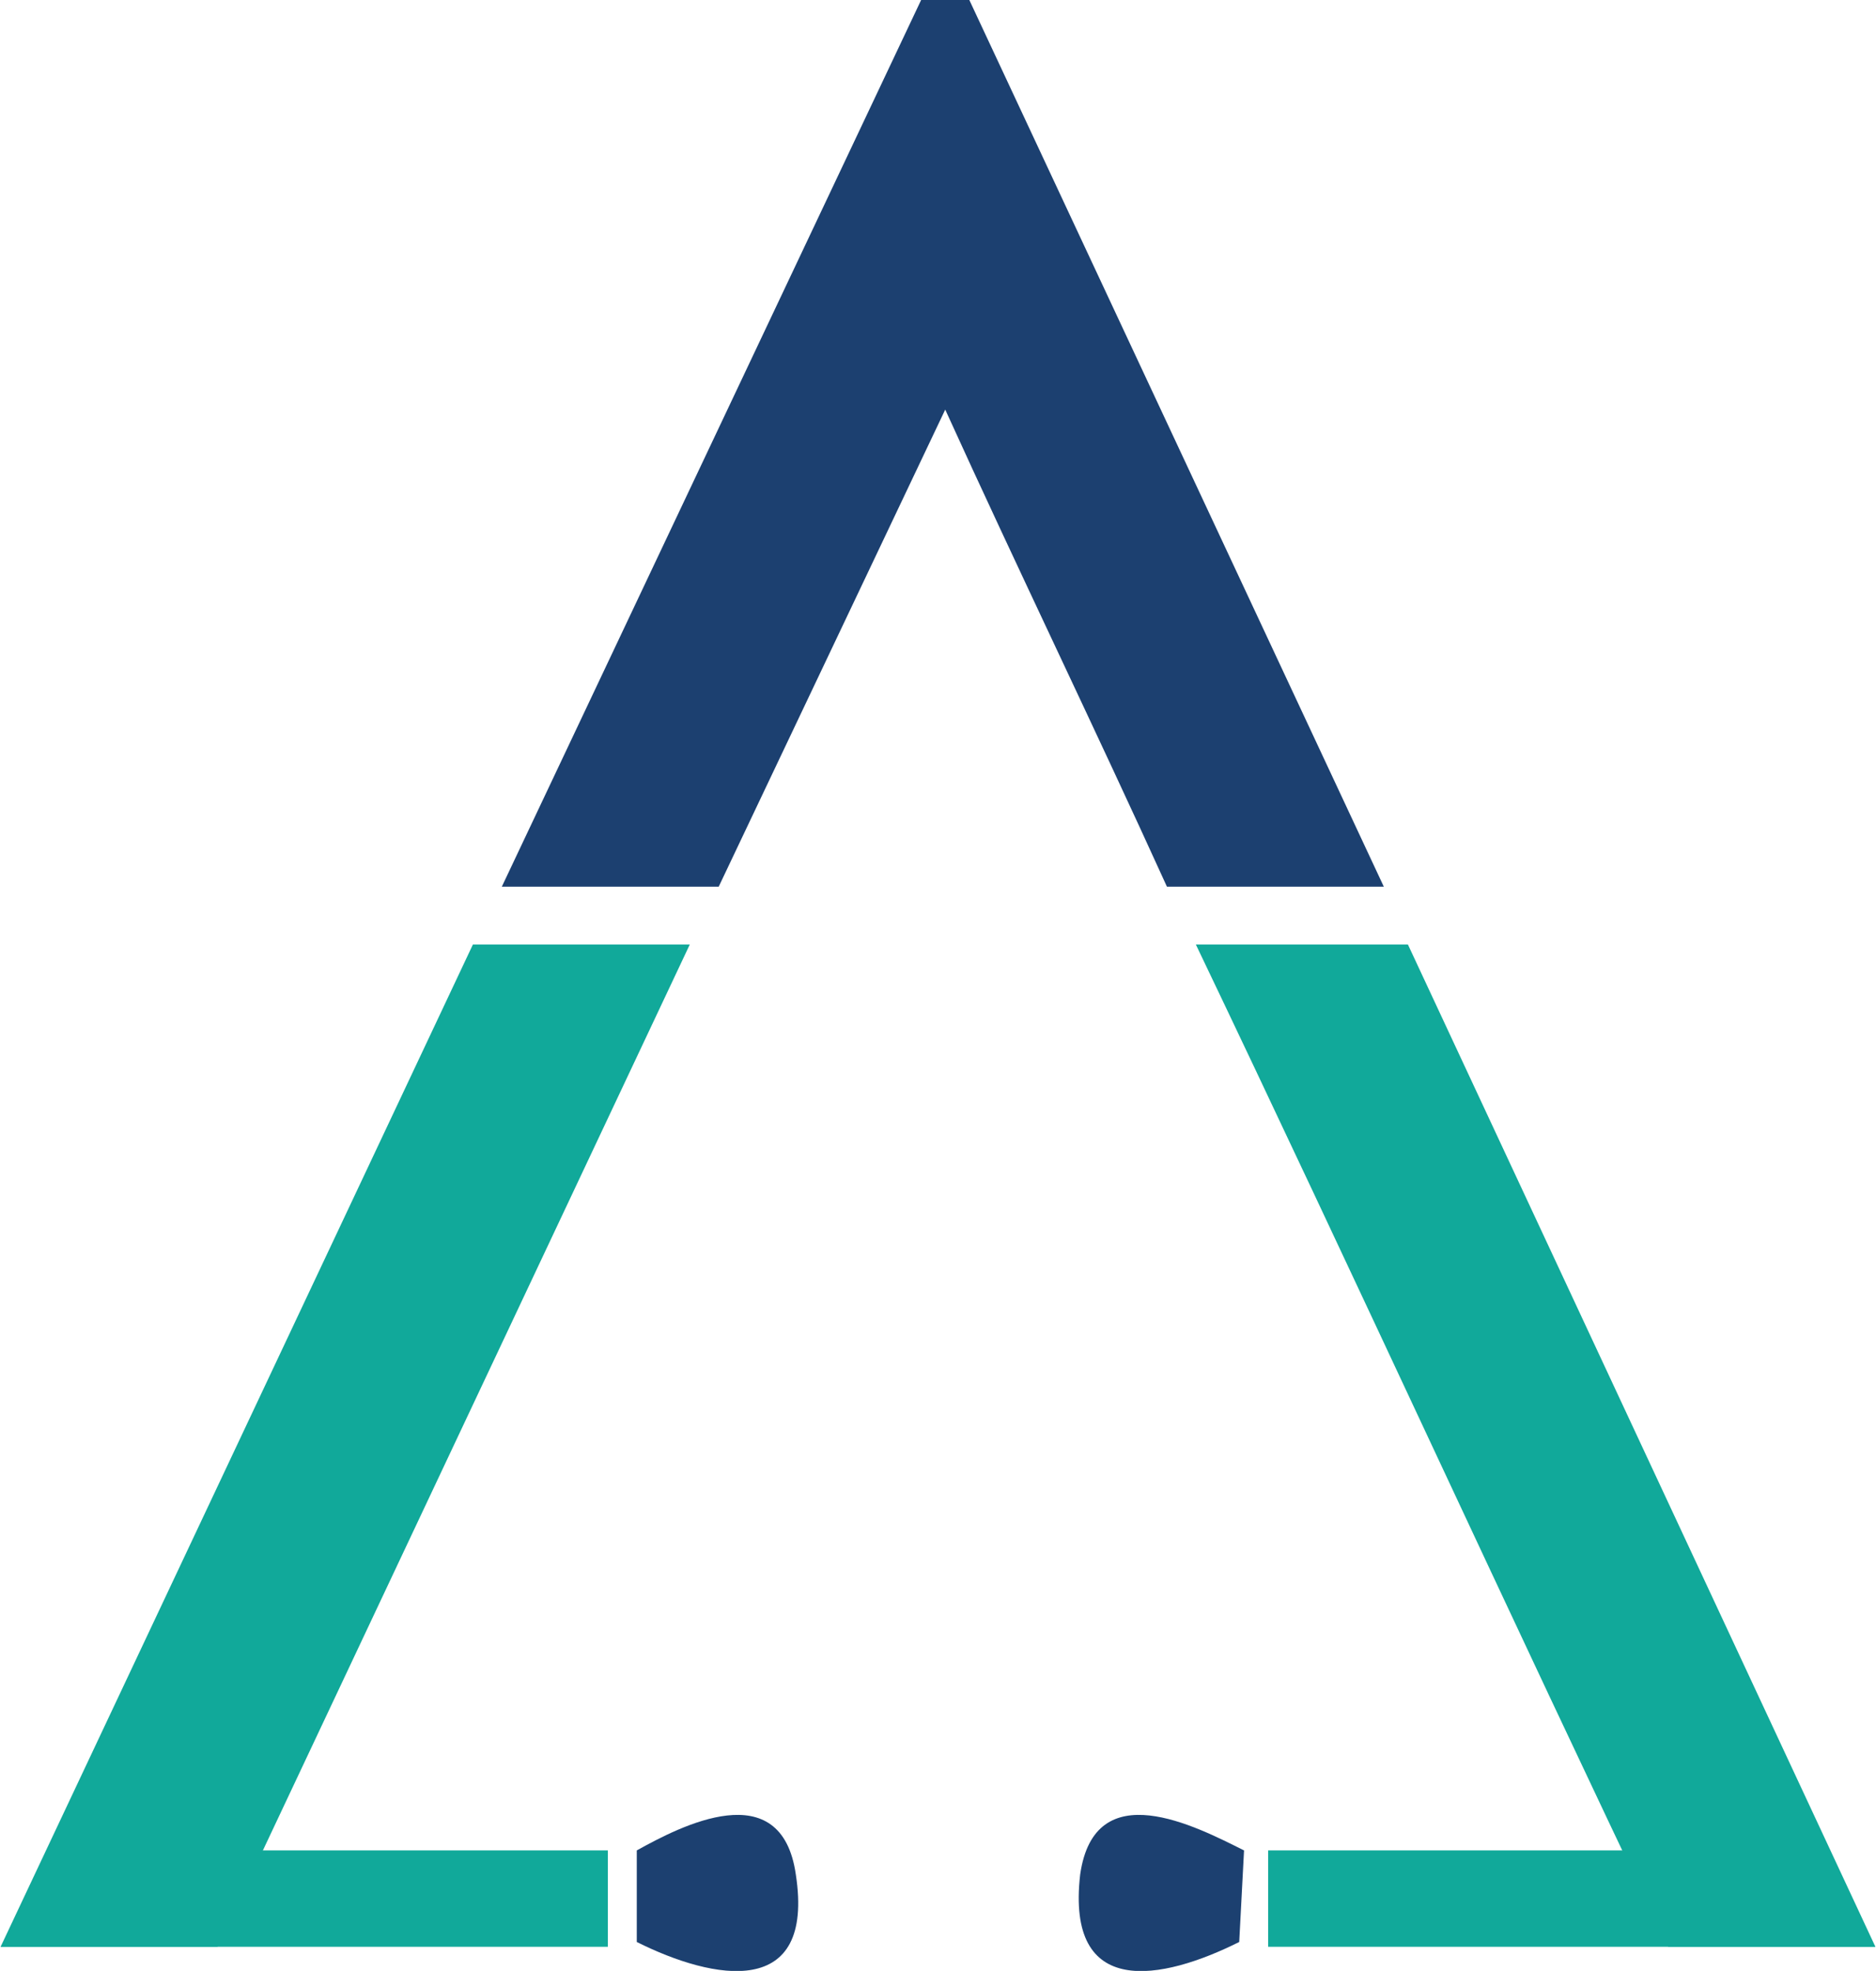 <?xml version="1.0" encoding="UTF-8"?>
<!DOCTYPE svg PUBLIC "-//W3C//DTD SVG 1.1//EN" "http://www.w3.org/Graphics/SVG/1.1/DTD/svg11.dtd">
<!-- Creator: CorelDRAW X7 -->
<svg xmlns="http://www.w3.org/2000/svg" xml:space="preserve" width="21.854mm" height="22.963mm" version="1.1" style="shape-rendering:geometricPrecision; text-rendering:geometricPrecision; image-rendering:optimizeQuality; fill-rule:evenodd; clip-rule:evenodd"
viewBox="0 0 389 409"
 xmlns:xlink="http://www.w3.org/1999/xlink">
 <defs>
  <style type="text/css">
   <![CDATA[
    .fil2 {fill:#11A99A}
    .fil3 {fill:#1C4070}
    .fil0 {fill:#11A99A;fill-rule:nonzero}
    .fil1 {fill:#1C4070;fill-rule:nonzero}
   ]]>
  </style>
 </defs>
 <g id="Layer_x0020_1">
  <polygon class="fil0" points="143,196 45,404 0,404 98,196 "/>
  <path class="fil0" d="M292 196l97 208 -43 0c-33,-69 -65,-139 -98,-208l44 0z"/>
  <path class="fil1" d="M201 0l86 184 -45 0c-15,-33 -31,-66 -46,-99l-47 99 -45 0 87 -184 10 0z"/>
  <polygon class="fil2" points="0,404 126,404 126,384 17,384 "/>
  <polygon class="fil2" points="389,404 263,404 263,384 372,384 "/>
  <g id="_1952040105632">
   <path class="fil3" d="M132 403l0 -19c9,-5 30,-16 33,5 4,26 -17,22 -33,14z"/>
   <path class="fil3" d="M257 403l1 -19c-10,-5 -31,-16 -34,5 -3,26 17,22 33,14z"/>
  </g>
 </g>
</svg>

